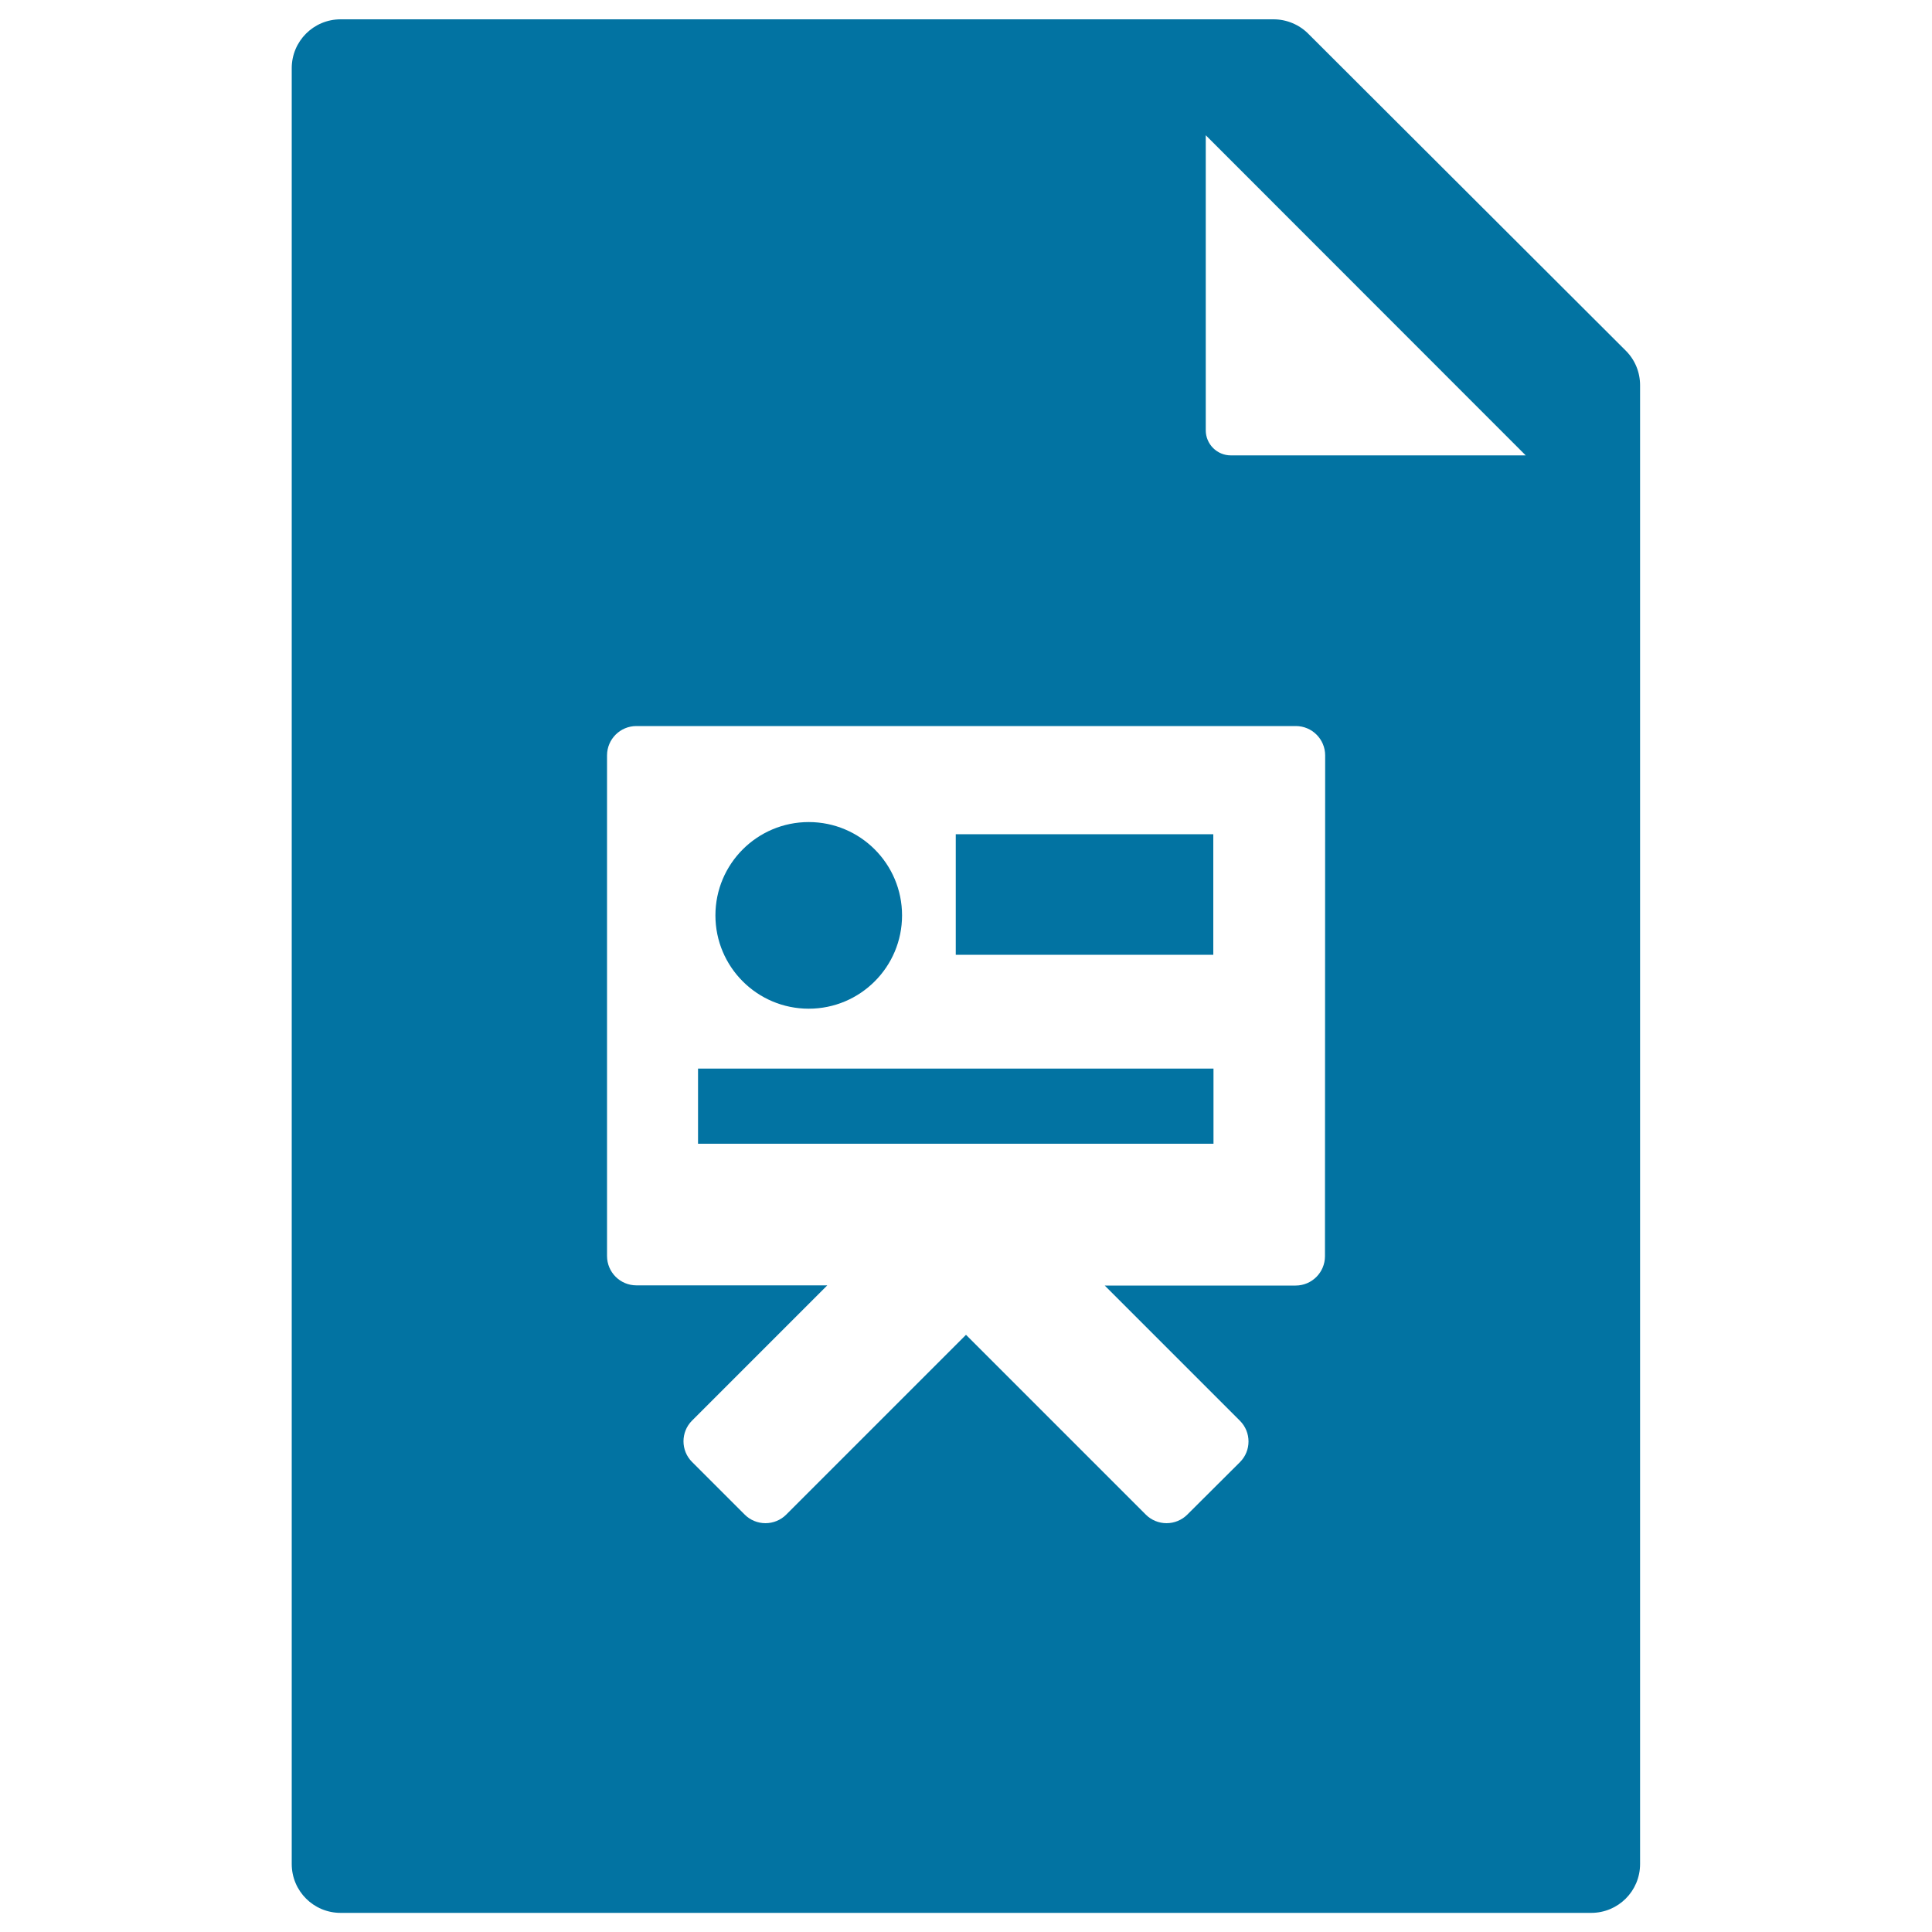<svg xmlns="http://www.w3.org/2000/svg" viewBox="0 0 1000 1000" style="fill:#0273a2">
<title>Video File SVG icon</title>
<g><g><path d="M841.5,181.5L677.1,17.4c-4.7-4.7-11.2-7.4-17.9-7.4H176.3c-14,0-25.3,11.3-25.3,25.3v929.5c0,14,11.3,25.3,25.3,25.3h647.3c14,0,25.3-11.3,25.3-25.3V199.4C848.9,192.7,846.3,186.3,841.5,181.5z M685.8,650.2c0,8.4-6.8,15.2-15.2,15.2h-98.8l70,70c5.9,5.9,5.9,15.5,0,21.4L614.5,784c-2.8,2.8-6.7,4.4-10.7,4.4c-4,0-7.9-1.6-10.7-4.4L500,690.9L406.9,784c-2.8,2.8-6.7,4.4-10.7,4.4c-4,0-7.9-1.6-10.7-4.4l-27.3-27.3c-5.9-5.9-5.9-15.5,0-21.4l70-70h-98.8c-8.4,0-15.2-6.8-15.2-15.2V391c0-8.4,6.8-15.2,15.2-15.2h341.3c8.4,0,15.2,6.8,15.2,15.2L685.8,650.2L685.8,650.2L685.8,650.2z M637,235.7c-3.4,0-6.7-1.4-9.1-3.8c-2.4-2.4-3.8-5.7-3.8-9.1l0-152.8l165.6,165.7L637,235.7L637,235.7z"/><rect x="361.3" y="553.1" width="266.8" height="38.9"/><circle cx="418.6" cy="473.8" r="48.3"/><rect x="494.7" y="431.8" width="133.3" height="62.4"/></g></g>
</svg>